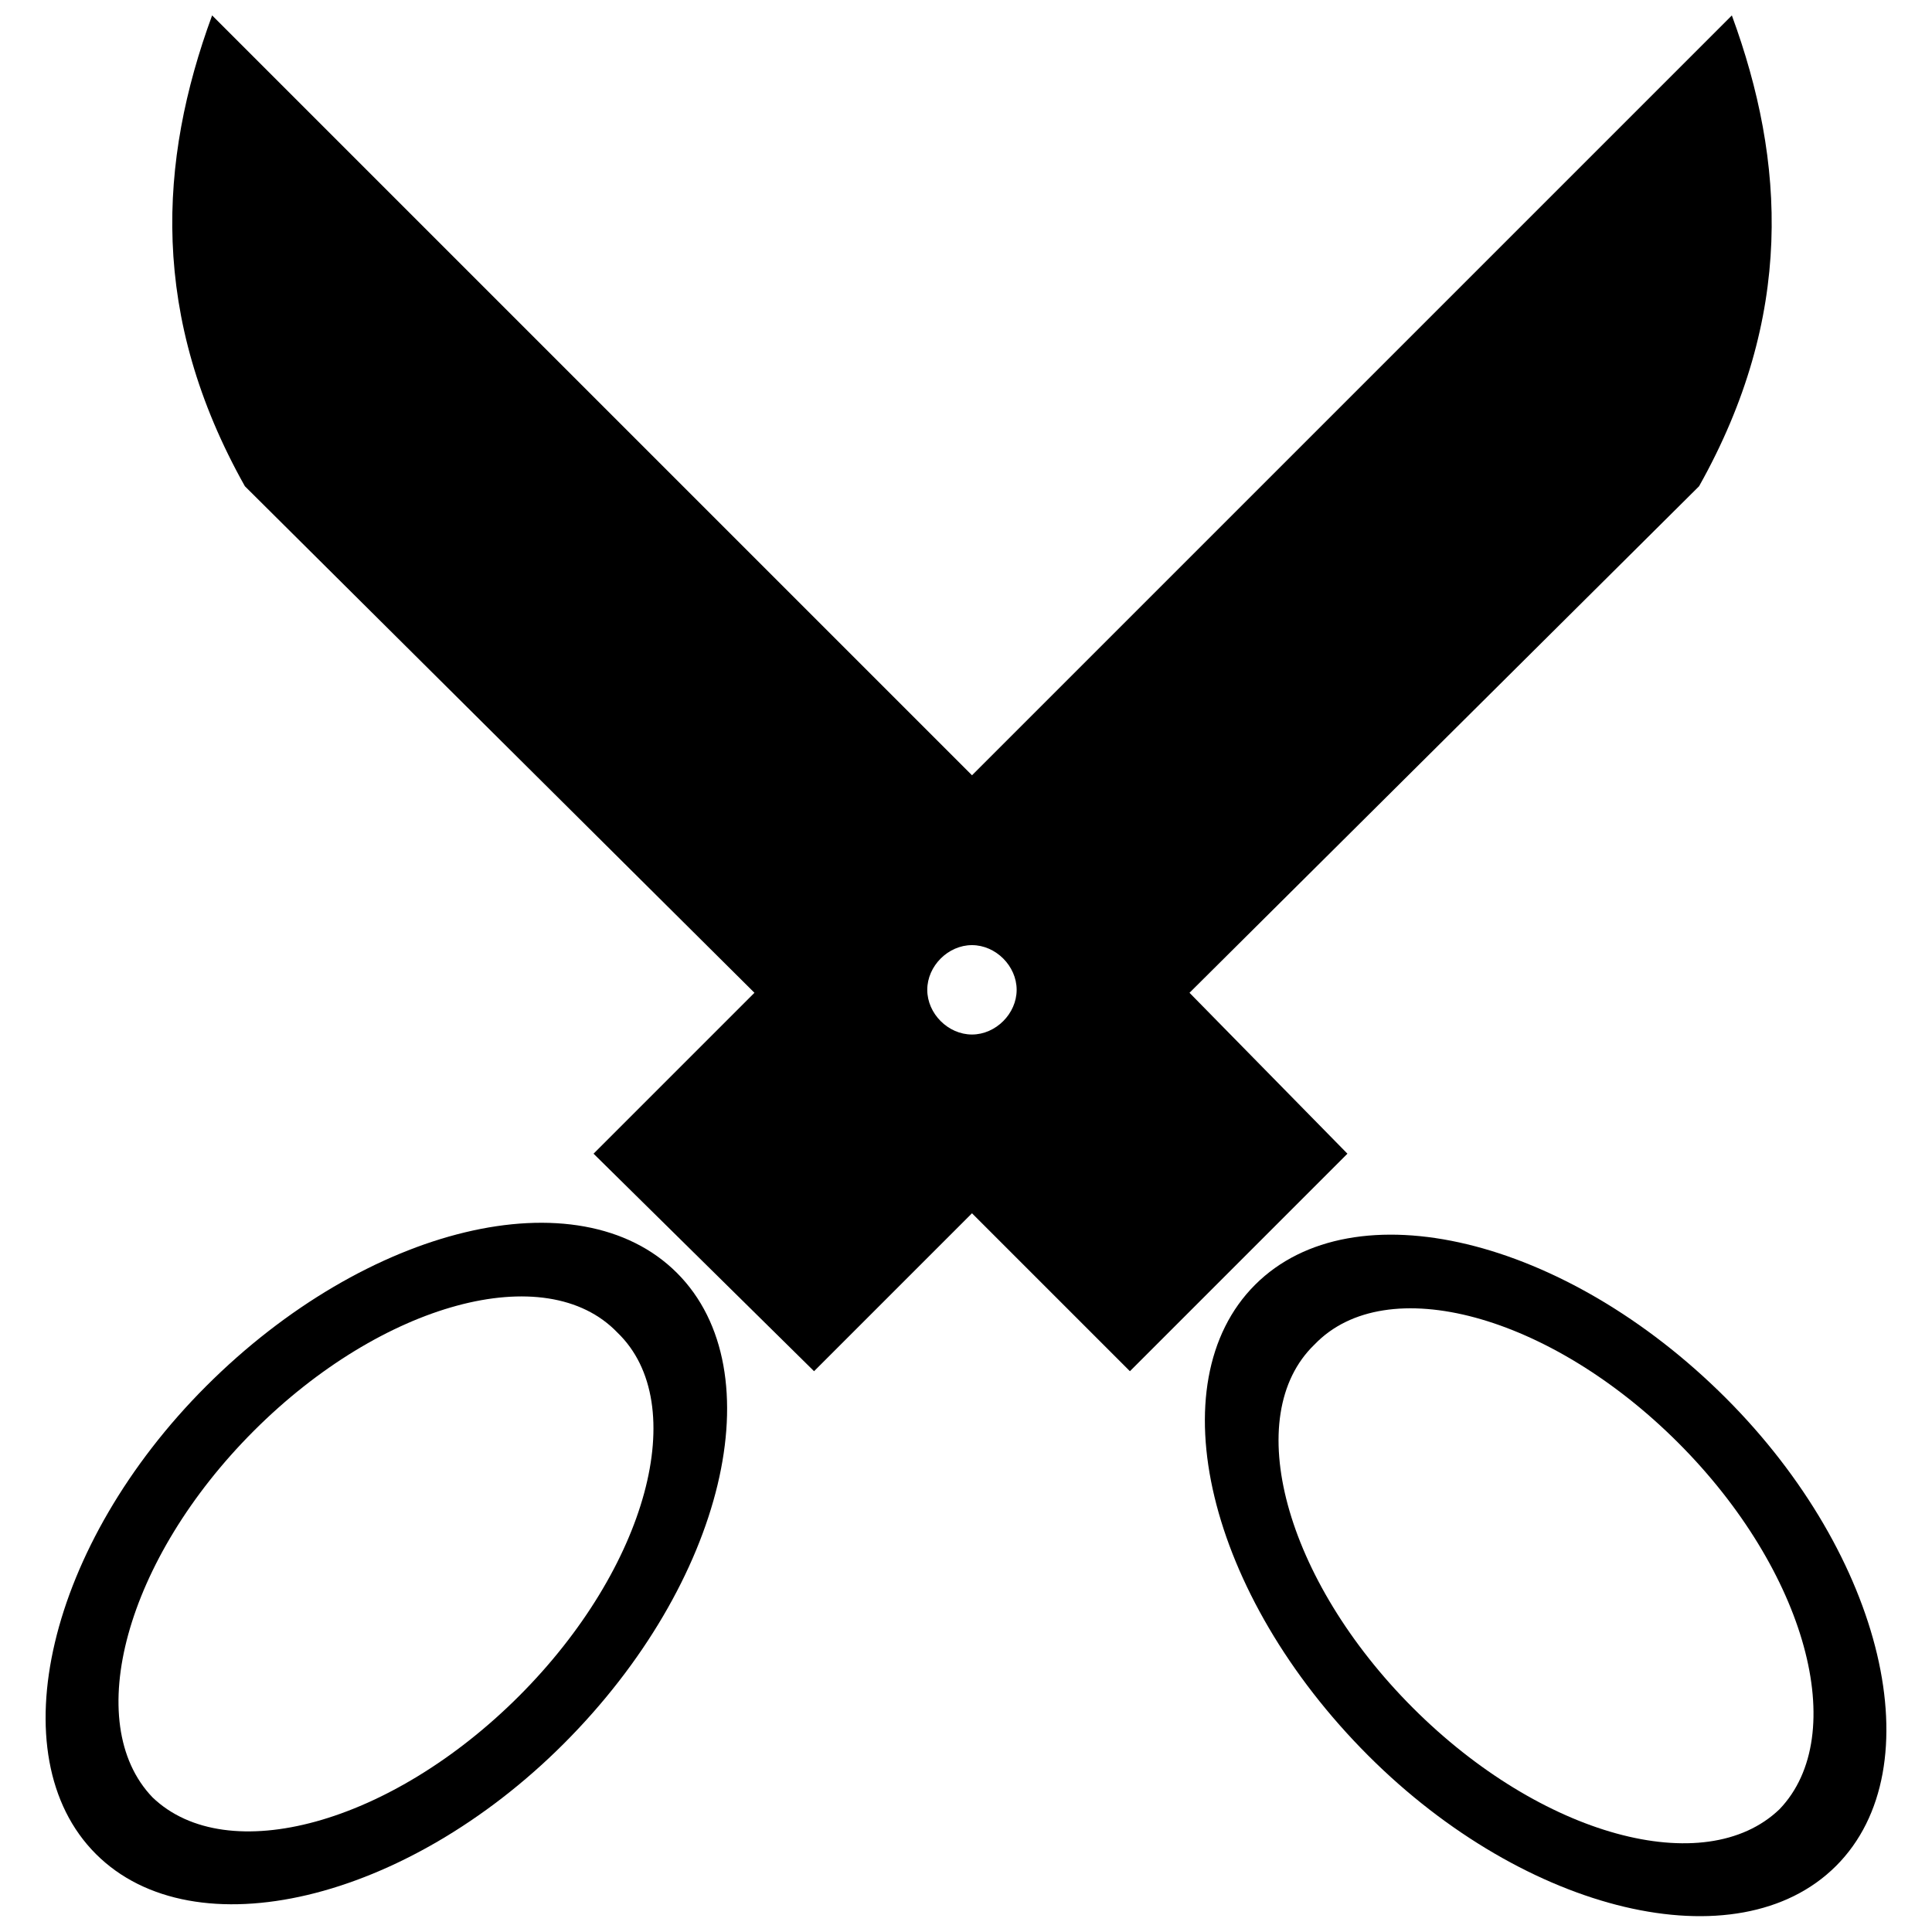 <?xml version="1.0" encoding="UTF-8"?>
<!-- Uploaded to: ICON Repo, www.svgrepo.com, Generator: ICON Repo Mixer Tools -->
<svg width="800px" height="800px" version="1.1" viewBox="144 144 512 512" xmlns="http://www.w3.org/2000/svg">
 <defs>
  <clipPath id="b">
   <path d="m463 471h181v180.9h-181z"/>
  </clipPath>
  <clipPath id="a">
   <path d="m189 148.09h425v359.91h-425z"/>
  </clipPath>
 </defs>
 <path d="m323.4 481.34c26.059 26.059 12.633 82.125-30.008 124.77-41.852 41.852-97.918 55.277-123.98 29.219-26.059-26.059-12.633-82.125 29.219-123.98 42.641-42.641 98.707-56.066 124.77-30.008zm-15.793 15.793c19.742 18.953 7.898 62.383-26.059 96.34s-77.387 45.801-97.129 26.848c-18.953-19.742-7.106-63.172 26.848-97.129 33.957-33.957 77.387-45.801 96.34-26.059z" fill-rule="evenodd"/>
 <g clip-path="url(#b)">
  <path d="m476.6 484.49c-26.059 26.059-12.633 82.125 30.008 124.77 41.852 41.852 97.918 55.277 123.98 29.219 26.059-26.059 12.633-82.125-29.219-123.98-42.641-42.641-98.707-56.066-124.77-30.008zm15.793 15.793c-19.742 18.953-7.898 62.383 26.059 96.34s77.387 45.801 97.129 26.848c18.953-19.742 7.106-63.172-26.848-97.129-33.957-33.957-77.387-45.801-96.34-26.059z" fill-rule="evenodd"/>
 </g>
 <g clip-path="url(#a)">
  <path d="m200.21 148.09c-14.215 38.695-16.582 79.758 8.688 124.77l135.04 134.24-42.641 42.641 58.438 57.645 41.852-41.852 41.852 41.852 57.645-57.645-41.852-42.641 135.04-134.24c25.27-45.012 22.902-86.074 8.688-124.77l-201.37 201.37-201.37-201.37zm201.37 246.38c6.316 0 11.844 5.527 11.844 11.844s-5.527 11.844-11.844 11.844-11.844-5.527-11.844-11.844 5.527-11.844 11.844-11.844z" fill-rule="evenodd"/>
 </g>
</svg>